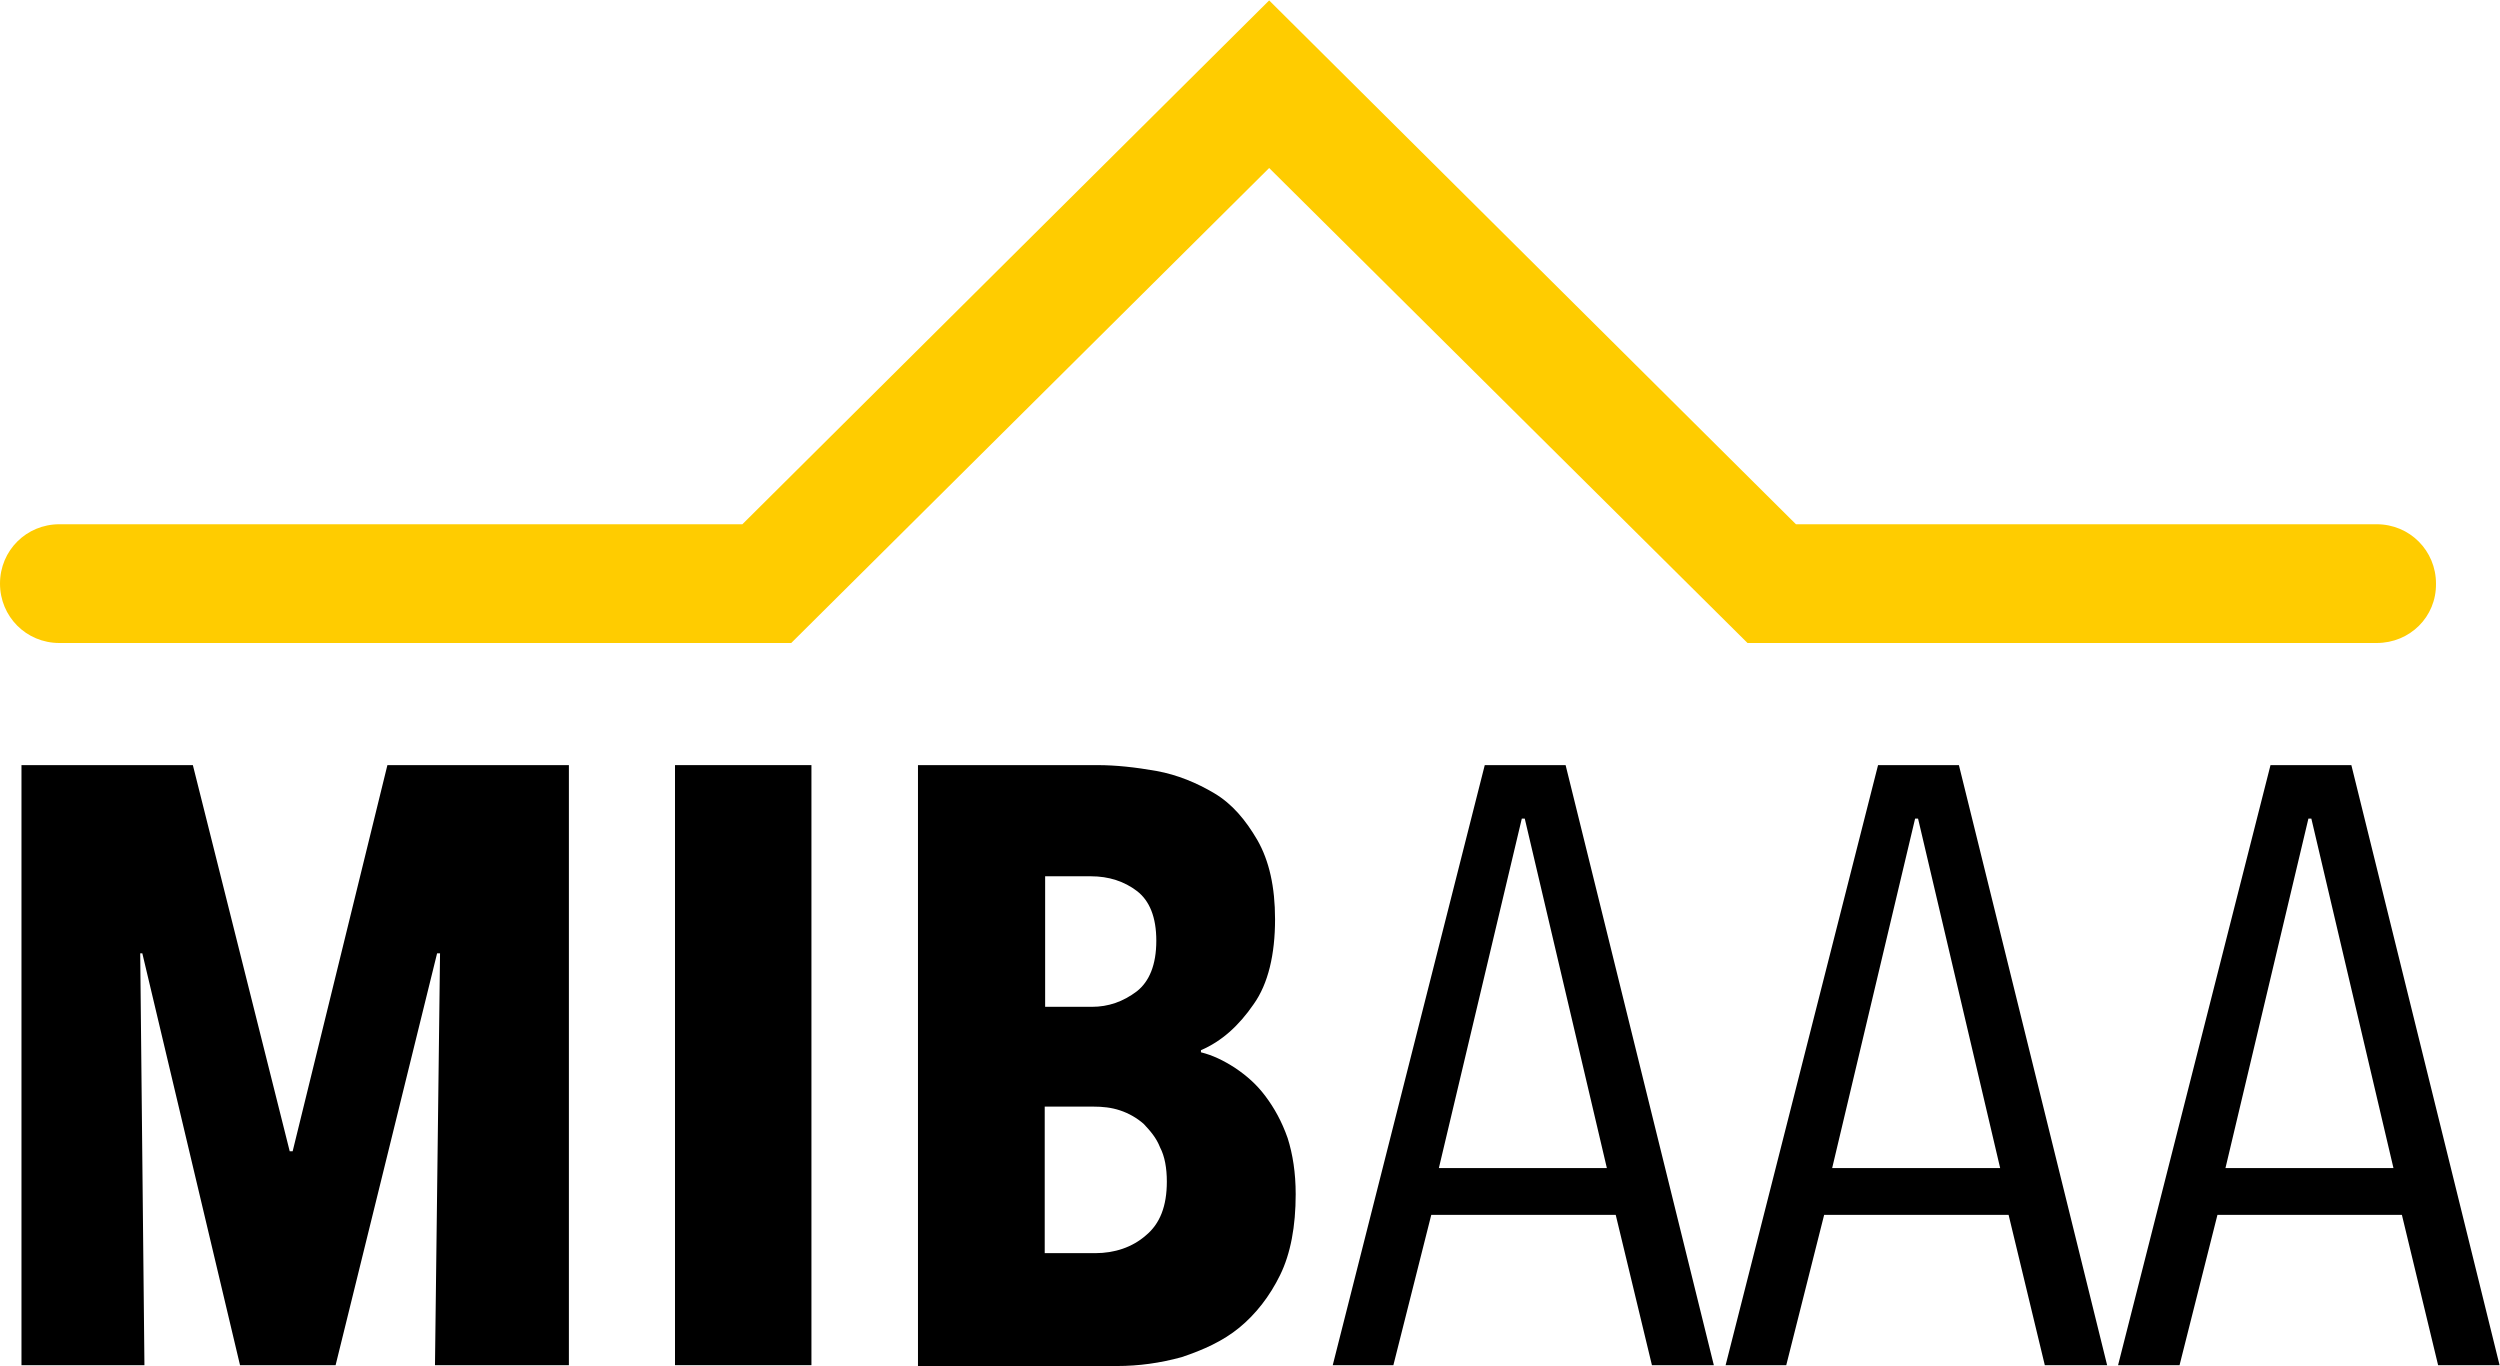 <?xml version="1.0" encoding="utf-8"?>
<!-- Generator: Adobe Illustrator 16.0.0, SVG Export Plug-In . SVG Version: 6.00 Build 0)  -->
<!DOCTYPE svg PUBLIC "-//W3C//DTD SVG 1.1//EN" "http://www.w3.org/Graphics/SVG/1.1/DTD/svg11.dtd">
<svg version="1.1" id="Ebene_1" xmlns:x="http://ns.adobe.com/Extensibility/1.0/" xmlns:i="http://ns.adobe.com/AdobeIllustrator/10.0/" xmlns:graph="http://ns.adobe.com/Graphs/1.0/"
	 xmlns="http://www.w3.org/2000/svg" xmlns:xlink="http://www.w3.org/1999/xlink" xmlns:a="http://ns.adobe.com/AdobeSVGViewerExtensions/3.0/"
	 x="0px" y="0px" width="593.7px" height="324.4px" viewBox="-0.2 229.3 593.7 324.4"
	 enable-background="new -0.2 229.3 593.7 324.4" xml:space="preserve">
<polygon points="103.1,553.5 104.3,455.7 103.6,455.7 79.5,553.5 56.8,553.5 33.6,455.7 33.1,455.7 34.1,553.5 4.9,553.5 4.9,411 
	45.6,411 68.6,502.7 69.3,502.7 91.8,411 134.9,411 134.9,553.5 "/>
<rect x="160.1" y="411" width="32.4" height="142.5"/>
<path d="M307.5,512.9c0,7.6-1.2,14.1-3.7,19.2s-5.8,9.3-9.7,12.5c-3.9,3.2-8.6,5.3-13.7,7c-5.1,1.4-10.2,2.1-15.3,2.1h-47.3V411
	h42.6c4.4,0,9,0.5,14.1,1.4c4.9,0.9,9.5,2.8,13.7,5.3s7.4,6.3,10.2,11.1c2.8,4.9,4.2,11.1,4.2,18.8c0,8.3-1.6,15.3-5.1,20.2
	c-3.5,5.1-7.6,8.8-12.5,10.9v0.5c2.8,0.7,5.3,1.9,8.1,3.7c2.8,1.9,5.1,3.9,7.2,6.7c2.1,2.8,3.9,6,5.3,10
	C306.8,503.4,307.5,507.8,307.5,512.9 M274.4,452.7c0-5.6-1.6-9.5-4.6-11.8s-6.7-3.5-10.9-3.5h-10.9v31h11.1c3.9,0,7.4-1.2,10.7-3.7
	C272.7,462.4,274.4,458.5,274.4,452.7 M276.9,509.9c0-3.2-0.5-6-1.6-8.1c-0.9-2.3-2.3-3.9-3.9-5.6c-1.6-1.4-3.5-2.5-5.6-3.2
	s-4.2-0.9-6.3-0.9h-11.6v34.8h12c4.6,0,8.8-1.4,12-4.2C275.3,519.9,276.9,515.7,276.9,509.9"/>
<path d="M392.1,553.5l-8.6-35.7h-43.8l-9,35.7h-14.4L352.4,411h19.2l35.2,142.5H392.1z M361.9,423.7h-0.7l-19.7,83h39.9L361.9,423.7
	z"/>
<path d="M485.4,553.5l-8.6-35.7h-43.8l-9,35.7h-14.4L445.8,411h19.2l35.2,142.5H485.4z M455.3,423.7h-0.7l-19.7,83h39.9L455.3,423.7
	z"/>
<path d="M578.8,553.5l-8.6-35.7h-43.8l-9,35.7h-14.6L539,411h19.2l35.2,142.5H578.8z M548.7,423.7H548l-19.7,83h39.9L548.7,423.7z"
	/>
<path fill="#FFCC00" d="M564.2,382H414.8L301.2,269.2L187.7,382H13.9c-7.9,0-14.1-6.3-14.1-14.1c0-7.9,6.3-14.1,14.1-14.1h162.2
	l125.1-124.4l125.1,124.4h137.9c7.9,0,14.1,6.3,14.1,14.1C578.4,375.8,572.1,382,564.2,382"/>
</svg>
